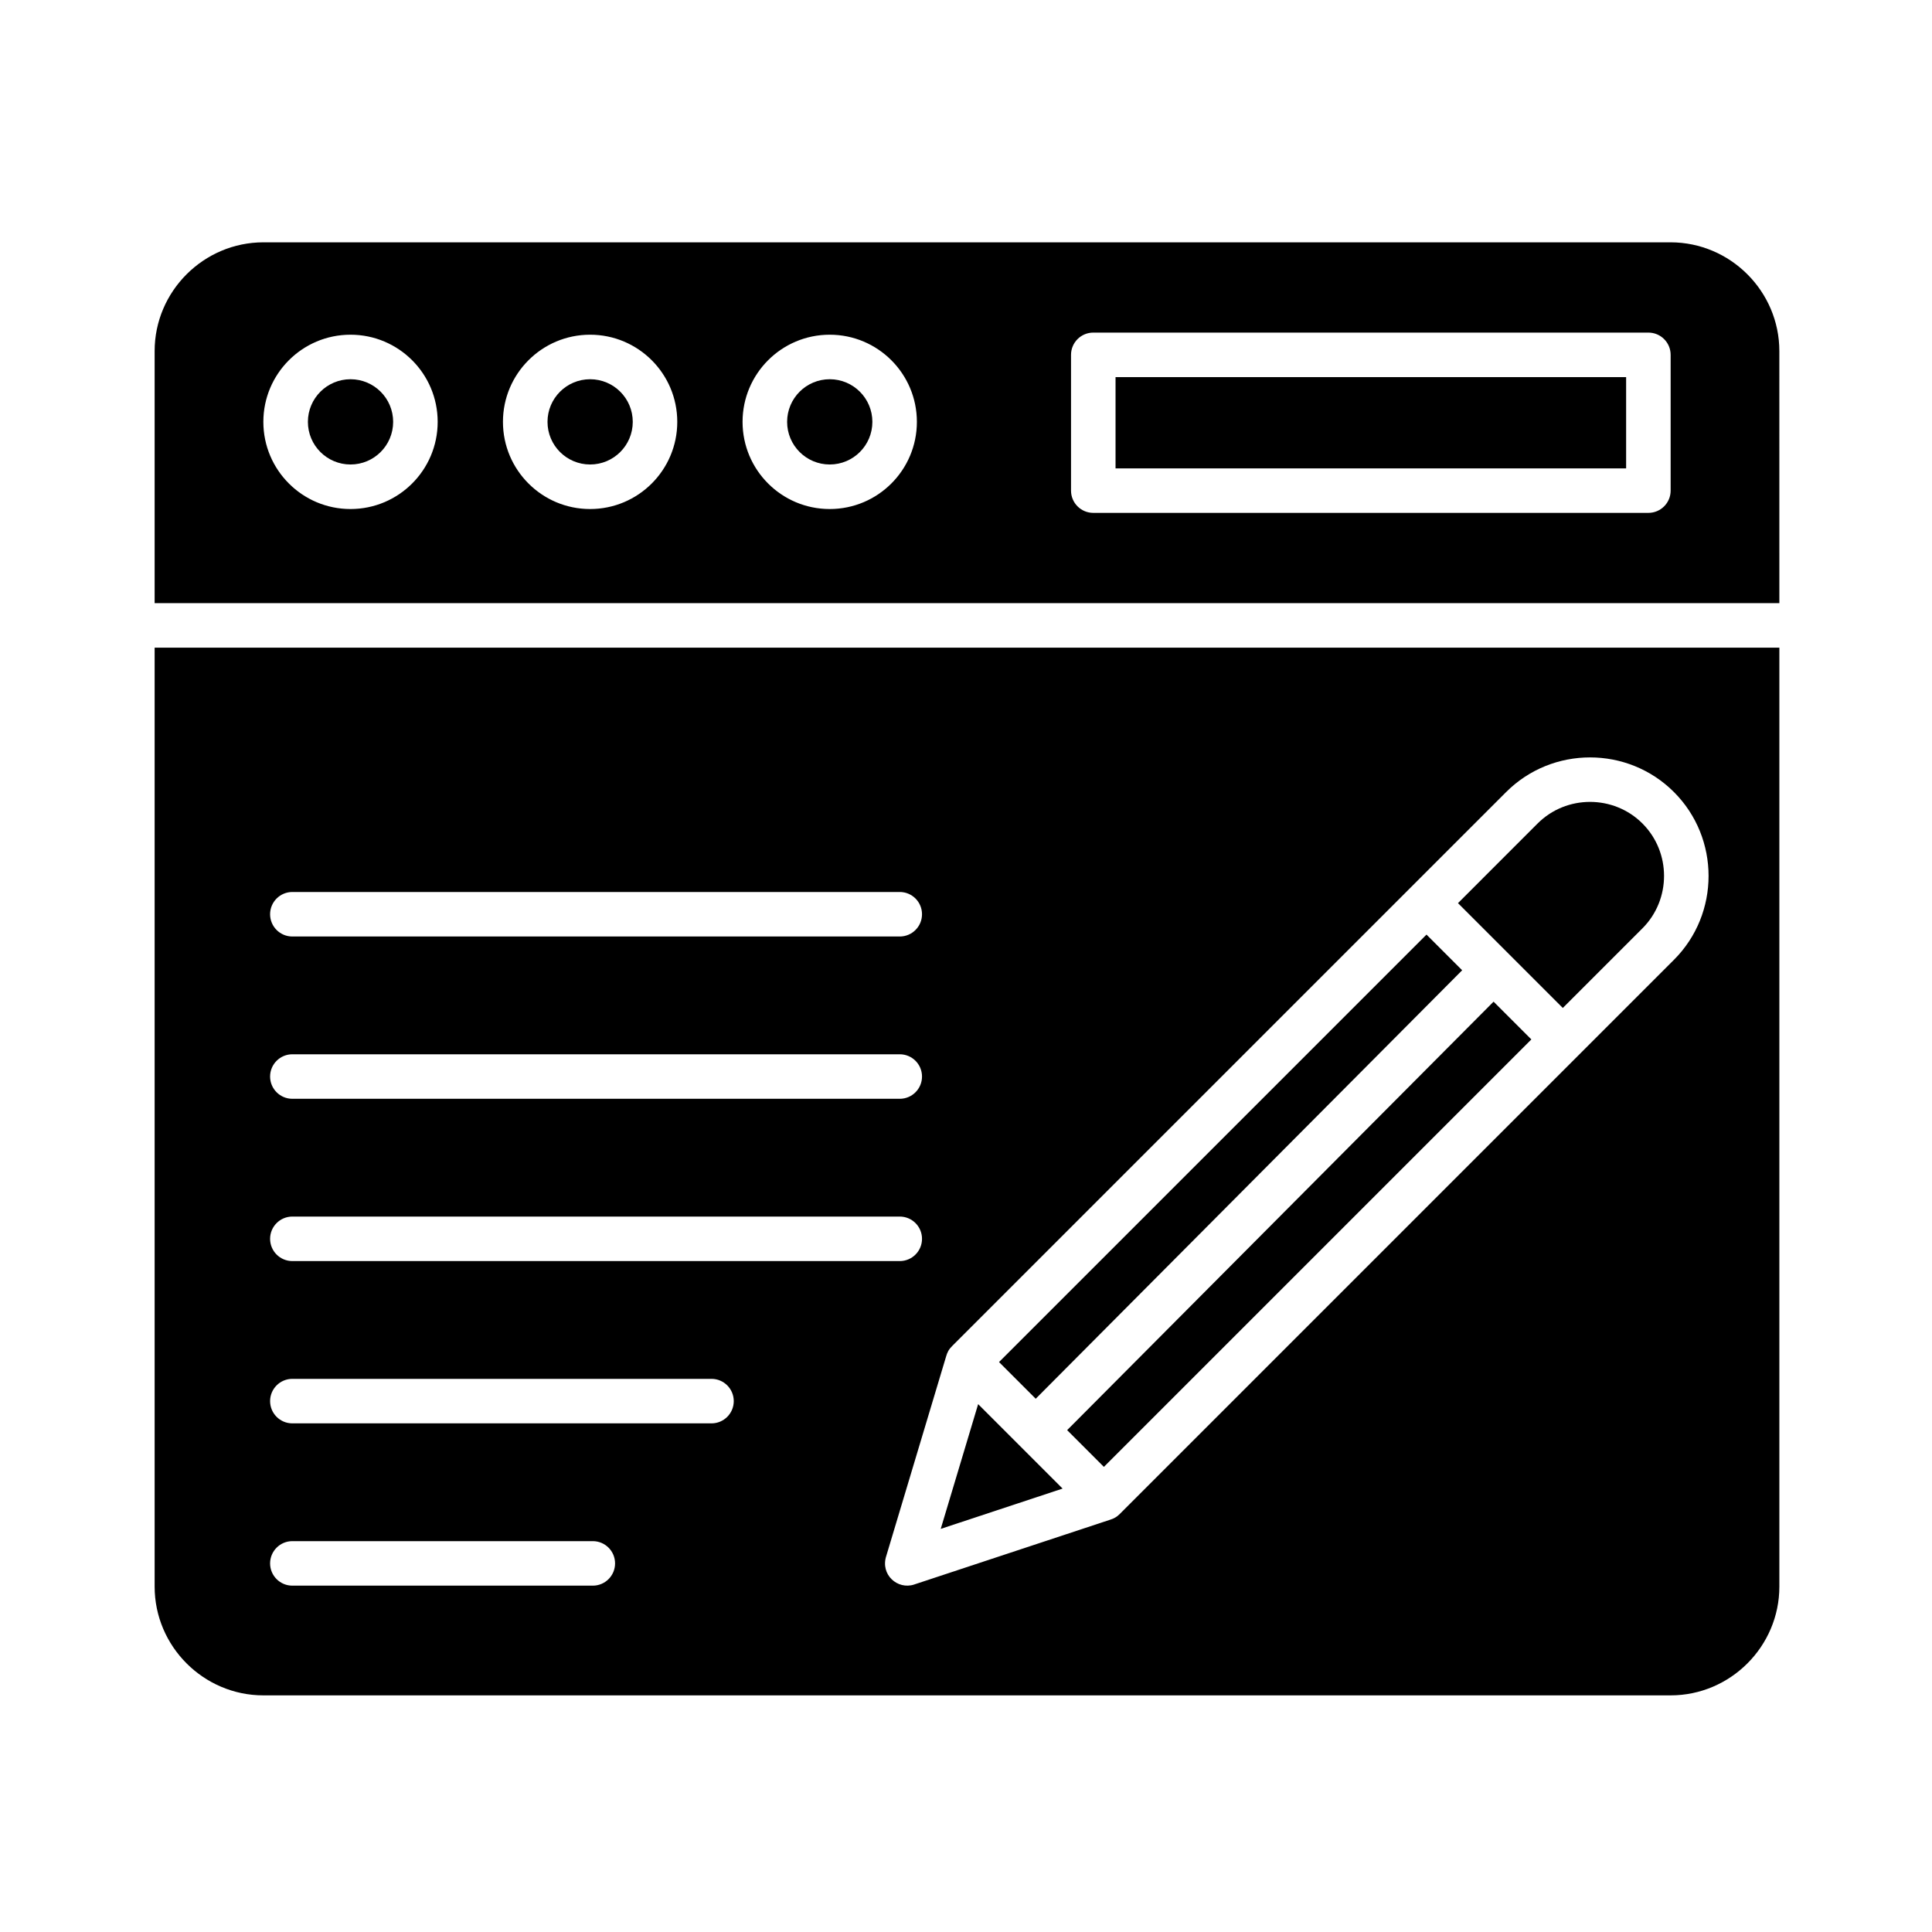 <?xml version="1.0" encoding="UTF-8"?>
<!-- Uploaded to: ICON Repo, www.svgrepo.com, Generator: ICON Repo Mixer Tools -->
<svg fill="#000000" width="800px" height="800px" version="1.1" viewBox="144 144 512 512" xmlns="http://www.w3.org/2000/svg">
 <g>
  <path d="m439.63 243.94h135.31v24.188h-135.31z"/>
  <path d="m371.88 247.81c-2.043-2.043-4.871-3.309-7.988-3.309-3.121 0-5.945 1.266-7.988 3.309-2.043 2.043-3.309 4.871-3.309 7.988 0 3.121 1.266 5.945 3.309 7.988 2.043 2.043 4.871 3.309 7.988 3.309 3.121 0 5.945-1.266 7.988-3.309 2.043-2.043 3.309-4.871 3.309-7.988 0-3.121-1.266-5.945-3.309-7.988z"/>
  <path d="m308.38 247.81c-2.043-2.043-4.871-3.309-7.988-3.309-3.121 0-5.945 1.266-7.988 3.309-2.043 2.043-3.309 4.871-3.309 7.988 0 3.121 1.266 5.945 3.309 7.988 2.043 2.043 4.871 3.309 7.988 3.309 3.121 0 5.945-1.266 7.988-3.309 2.043-2.043 3.309-4.871 3.309-7.988 0-3.121-1.266-5.945-3.309-7.988z"/>
  <path d="m244.88 247.81c-2.043-2.043-4.871-3.309-7.988-3.309-3.121 0-5.945 1.266-7.988 3.309-2.043 2.043-3.309 4.871-3.309 7.988 0 3.121 1.266 5.945 3.309 7.988 2.043 2.043 4.871 3.309 7.988 3.309 3.121 0 5.945-1.266 7.988-3.309 2.043-2.043 3.309-4.871 3.309-7.988 0-3.121-1.266-5.945-3.309-7.988z"/>
  <path d="m586.73 208.22h-372.93c-7.918 0-15.125 3.246-20.352 8.469-5.227 5.227-8.469 12.43-8.469 20.348v66.801h430.57l-0.004-66.797c0-7.918-3.246-15.125-8.469-20.348-5.227-5.227-12.434-8.473-20.352-8.473zm-153 23.922h147.11c3.258 0 5.898 2.641 5.898 5.898v35.98c0 3.258-2.641 5.898-5.898 5.898h-147.11c-3.258 0-5.898-2.641-5.898-5.898v-35.98c0-3.258 2.641-5.898 5.898-5.898zm-196.84 0.559c6.375 0 12.152 2.586 16.332 6.766 4.18 4.18 6.766 9.953 6.766 16.332 0 6.375-2.586 12.152-6.766 16.332-4.18 4.18-9.953 6.766-16.332 6.766s-12.152-2.586-16.332-6.766c-4.18-4.18-6.766-9.953-6.766-16.332 0-6.379 2.586-12.152 6.766-16.332 4.18-4.18 9.953-6.766 16.332-6.766zm63.496 0c6.375 0 12.152 2.586 16.332 6.766s6.766 9.953 6.766 16.332c0 6.375-2.586 12.152-6.766 16.332-4.18 4.18-9.953 6.766-16.332 6.766-6.379 0-12.152-2.586-16.332-6.766-4.18-4.18-6.766-9.953-6.766-16.332 0-6.379 2.586-12.152 6.766-16.332 4.18-4.18 9.957-6.766 16.332-6.766zm63.5 0c6.375 0 12.152 2.586 16.332 6.766s6.766 9.953 6.766 16.332c0 6.375-2.586 12.152-6.766 16.332-4.18 4.18-9.953 6.766-16.332 6.766-6.379 0-12.152-2.586-16.332-6.766-4.18-4.18-6.766-9.953-6.766-16.332 0-6.379 2.586-12.152 6.766-16.332 4.18-4.18 9.953-6.766 16.332-6.766z"/>
  <path d="m403.22 516.11-9.918 33.059 32.297-10.68z"/>
  <path d="m531.49 401.13-9.453-9.453-92.156 92.156-21.129 21.125 9.723 9.723z"/>
  <path d="m436.54 532.74 21.129-21.125 92.156-92.156-10.012-10.008-113.01 113.55z"/>
  <path d="m530.38 383.34 27.781 27.781 21.105-21.105c3.812-3.812 5.723-8.852 5.723-13.891s-1.906-10.074-5.723-13.891c-3.812-3.812-8.852-5.723-13.891-5.723s-10.074 1.906-13.891 5.723z"/>
  <path d="m184.98 315.64v248.83c0 15.84 12.98 28.82 28.82 28.82h372.93c15.84 0 28.82-12.98 28.82-28.82v-248.83zm30.598 70.645c0-3.258 2.641-5.898 5.898-5.898h160.97c3.258 0 5.898 2.641 5.898 5.898 0 3.258-2.641 5.898-5.898 5.898h-160.97c-3.258 0-5.898-2.641-5.898-5.898zm0 43.008c0-3.258 2.641-5.898 5.898-5.898h160.97c3.258 0 5.898 2.641 5.898 5.898 0 3.258-2.641 5.898-5.898 5.898h-160.97c-3.258 0-5.898-2.641-5.898-5.898zm0 43.008c0-3.258 2.641-5.898 5.898-5.898h160.97c3.258 0 5.898 2.641 5.898 5.898 0 3.258-2.641 5.898-5.898 5.898h-160.97c-3.258 0-5.898-2.641-5.898-5.898zm0 43.008c0-3.258 2.641-5.898 5.898-5.898h111.08c3.258 0 5.898 2.641 5.898 5.898 0 3.258-2.641 5.898-5.898 5.898h-111.08c-3.258 0-5.898-2.641-5.898-5.898zm0 43.008c0-3.258 2.641-5.898 5.898-5.898h79.625c3.258 0 5.898 2.641 5.898 5.898 0 3.258-2.641 5.898-5.898 5.898h-79.625c-3.258 0-5.898-2.641-5.898-5.898zm302.27-179.12 25.297-25.297c12.238-12.238 32.227-12.238 44.465 0s12.238 32.227 0 44.461l-146.89 146.89c-0.773 0.773-1.551 1.191-2.535 1.496l-51.906 17.16v0.004c-4.426 1.465-9.039-2.621-7.402-7.59l15.824-52.762c0.312-1.148 0.742-1.98 1.652-2.867z" fill-rule="evenodd"/>
 </g>
</svg>